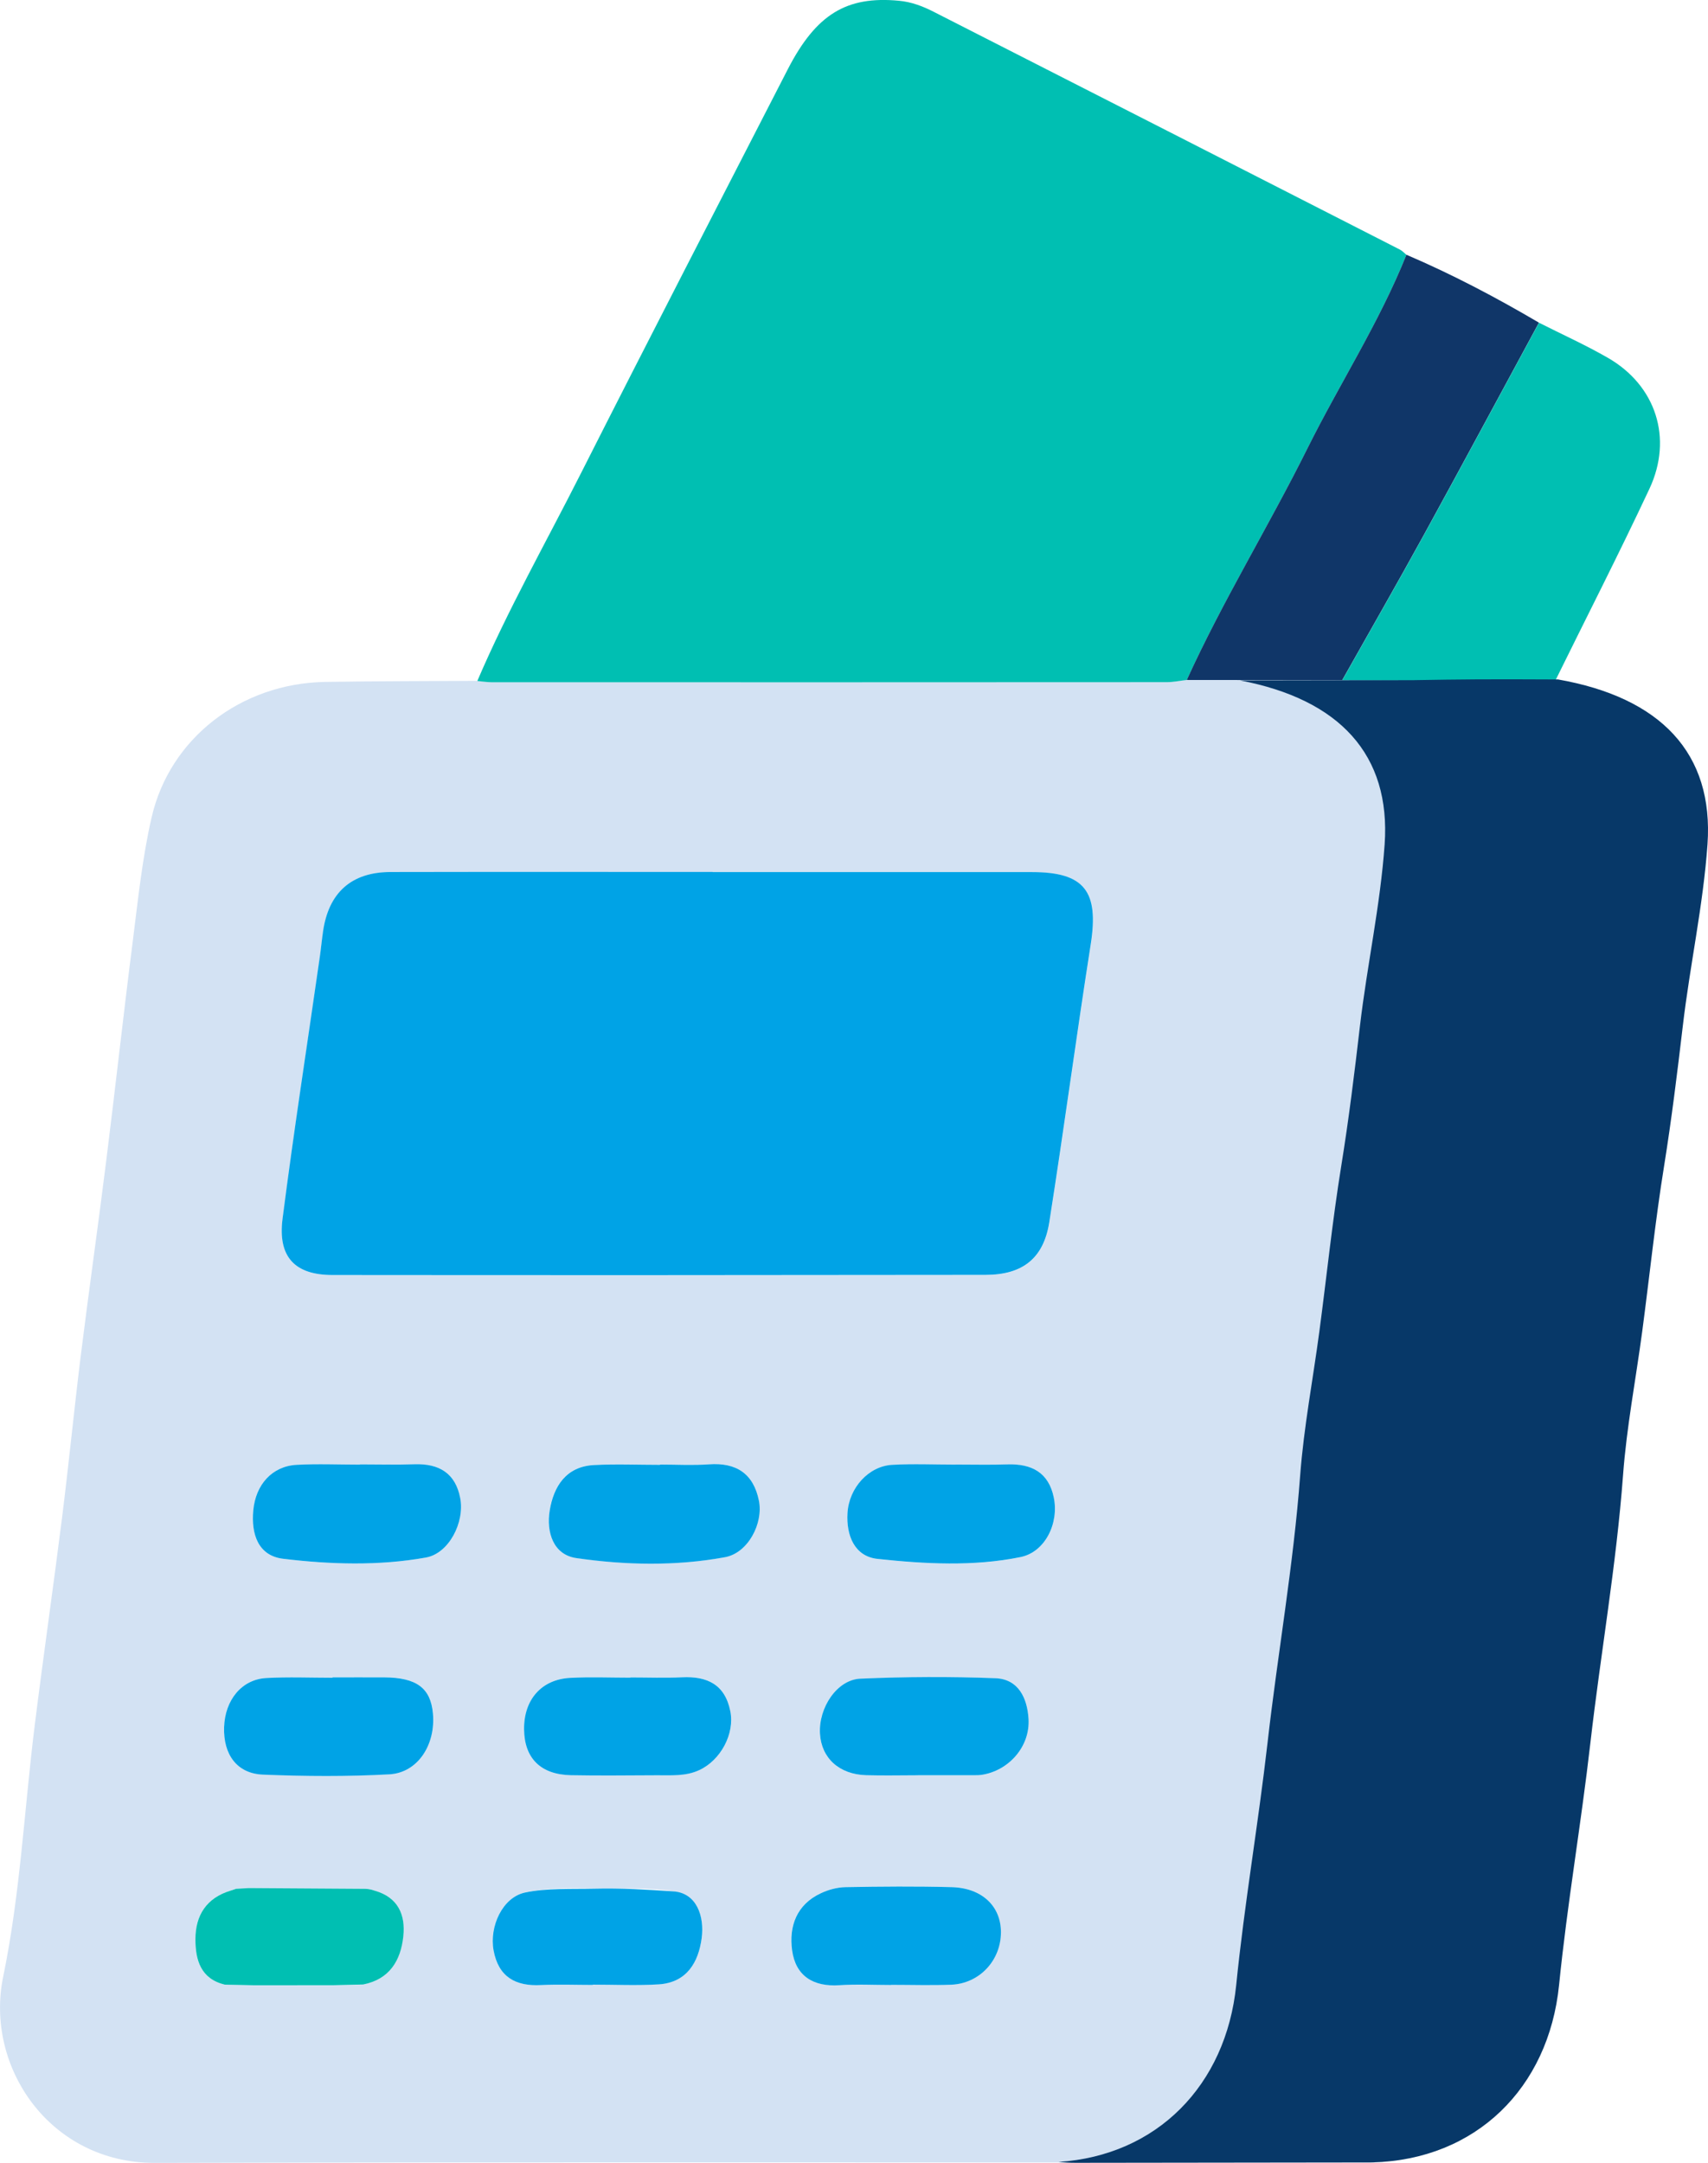 <?xml version="1.0" encoding="UTF-8"?>
<svg xmlns="http://www.w3.org/2000/svg" id="Capa_2" viewBox="0 0 235.21 297.78">
  <defs>
    <style>
      .cls-1 {
        fill: #073868;
      }

      .cls-2 {
        fill: #00bfb2;
      }

      .cls-3 {
        fill: #103668;
      }

      .cls-4 {
        fill: #d3e2f3;
      }

      .cls-5 {
        fill: #00a3e6;
      }

      .cls-6 {
        fill: #4d9ed7;
      }
    </style>
  </defs>
  <g id="Capa_1-2" data-name="Capa_1">
    <g>
      <path class="cls-4" d="M214.12,93.8c14.18,2.47,21.49,10.14,20.61,22.68-.59,8.36-2.42,16.63-3.39,24.97-.75,6.44-1.54,12.87-2.57,19.27-1.22,7.54-2,15.16-3.01,22.73-.88,6.59-2.14,13.14-2.63,19.76-.92,12.36-3.09,24.54-4.5,36.83-1.27,11.11-3.18,22.15-4.31,33.27-1.46,14.5-11.89,24.4-26.46,24.4-55.51.01-111.01-.09-166.52.05-14.47.04-23.47-13.23-20.9-25.64,2.35-11.37,2.91-23.11,4.35-34.67,1.19-9.55,2.57-19.09,3.77-28.64.93-7.4,1.65-14.83,2.57-22.24,1.1-8.86,2.37-17.7,3.47-26.55,1.27-10.11,2.38-20.23,3.67-30.34.73-5.73,1.31-11.51,2.6-17.12,2.5-10.95,12.33-18.47,23.86-18.68,7-.12,14-.1,21-.15.66.06,1.31.17,1.97.17,31,0,62,0,93-.01.91,0,1.82-.19,2.73-.3,7.14,0,14.28.02,21.41.02,9.76.05,19.51.11,29.27.16ZM35.04,273.31c3.63,0,7.27,0,10.9-.01,1.2-.03,2.68-.04,4.06-.1,3.63-.71,5.17-3.3,5.53-6.62.32-2.97-.72-5.39-3.93-6.29-.59-.18-.89-.27-1.48-.26-5.09-.03-10.17-.06-15.26-.1-.21,0-.4,0-.66,0-.58.03-1.16.07-1.74.1-.24.08-.48.16-.72.24-3.32,1-4.84,3.4-4.84,6.7,0,2.85.73,5.44,4.04,6.24,1.33.05,2.39.04,4.1.09ZM98.15,120.06h0c-14.79-.01-29.58-.04-44.37,0-5.4.01-8.55,2.86-9.29,8.23-.16,1.17-.28,2.36-.45,3.53-1.72,11.99-3.58,23.96-5.12,35.98-.68,5.26,1.7,7.73,6.89,7.74,29.98.03,59.96.02,89.93-.02,5.09,0,7.98-2.26,8.77-7.25,2.01-12.74,3.71-25.54,5.71-38.28,1.14-7.27-.85-9.91-8.08-9.92-14.66-.02-29.32,0-43.98,0ZM45.79,230.92s0,.03,0,.04c-3.04,0-6.08-.13-9.11.04-3.39.19-5.7,3.02-5.82,6.77-.12,3.76,1.75,6.39,5.34,6.53,5.8.24,11.63.29,17.42-.04,3.92-.22,6.39-4.08,6-8.38-.32-3.49-2.24-4.93-6.7-4.97-2.38-.02-4.75,0-7.13,0ZM90.89,201.62v.03c-3.04,0-6.09-.13-9.12.03-3.84.21-5.53,2.93-6.08,6.25-.49,2.95.47,6.09,3.67,6.56,6.78.98,13.69,1.12,20.46-.12,3.18-.58,5.31-4.66,4.68-7.79-.75-3.7-3.11-5.26-6.88-5-2.23.16-4.49.03-6.74.03ZM122.7,273.27v-.03c2.77,0,5.53.09,8.29-.02,3.89-.15,6.83-3.33,6.84-7.23,0-3.58-2.6-6.1-6.78-6.2-4.87-.12-9.74-.08-14.62,0-1.14.02-2.36.36-3.4.84-3.33,1.55-4.41,4.53-3.96,7.85.48,3.54,2.9,5.05,6.51,4.81,2.36-.16,4.74-.03,7.11-.03ZM81.64,273.26s0-.03,0-.05c3.03,0,6.07.15,9.09-.04,3.85-.24,5.46-3.05,5.9-6.37.39-2.96-.71-5.9-3.93-6.43-3.15-.52-6.45-.33-9.62-.37-3.65-.05-7.17-.23-10.77.53-3.12.66-4.95,4.69-4.34,7.96.67,3.65,3.01,4.96,6.55,4.78,2.37-.12,4.75-.02,7.12-.02ZM49.56,201.6v.03c-2.91,0-5.82-.13-8.72.03-3.38.19-5.63,2.72-5.96,6.26-.31,3.28.68,6.25,4.09,6.67,6.53.8,13.18,1.01,19.7-.17,3.16-.57,5.34-4.83,4.71-8.17-.65-3.44-2.91-4.78-6.29-4.67-2.51.08-5.02.02-7.53.02ZM126.41,244.4c2.64,0,5.28,0,7.92,0,.26,0,.53,0,.79-.04,3.8-.54,6.77-3.91,6.52-7.74-.18-2.82-1.38-5.45-4.55-5.57-6.19-.24-12.41-.21-18.61.06-3.23.14-5.77,4-5.56,7.58.2,3.35,2.65,5.6,6.36,5.71,2.37.07,4.75.01,7.13,0ZM131.6,201.62s0,.01,0,.02c-2.91,0-5.82-.12-8.72.03-3.24.17-5.96,3.15-6.17,6.63-.19,3.1.97,5.98,4.13,6.32,6.54.7,13.19,1.07,19.7-.25,3.38-.69,5.31-4.64,4.58-8.19-.7-3.45-3.04-4.69-6.38-4.57-2.38.08-4.76.02-7.14.02ZM86.81,230.93s0,.01,0,.02c-2.77,0-5.54-.12-8.29.03-3.97.22-6.39,3.02-6.35,7.08.04,3.99,2.26,6.24,6.45,6.32,3.95.08,7.9.02,11.85.01,1.97,0,3.94.16,5.82-.71,2.96-1.36,4.91-4.99,4.28-8.12-.73-3.66-3.17-4.83-6.65-4.66-2.36.12-4.74.02-7.11.02Z"></path>
      <path class="cls-2" d="M163.43,93.61c-.91.1-1.82.3-2.73.3-31,.02-62,.02-93,.01-.66,0-1.31-.11-1.97-.17,4.21-9.82,9.48-19.11,14.29-28.63,9.4-18.58,18.96-37.09,28.48-55.61C112.4,1.95,116.59-.57,123.77.1c1.76.16,3.34.77,4.86,1.55,21.38,10.88,42.76,21.79,64.13,32.7.34.17.62.48.92.73-3.73,9.31-9.19,17.73-13.64,26.67-5.34,10.73-11.64,20.95-16.61,31.87Z"></path>
      <path class="cls-3" d="M163.43,93.61c4.97-10.92,11.27-21.14,16.61-31.87,4.45-8.94,9.91-17.36,13.64-26.67,6.3,2.69,12.35,5.88,18.25,9.35-5.28,9.74-10.52,19.51-15.85,29.22-3.68,6.7-7.49,13.33-11.24,19.99-7.14,0-14.28-.02-21.41-.02Z"></path>
      <path class="cls-2" d="M184.85,93.64c3.75-6.66,7.56-13.29,11.24-19.99,5.33-9.71,10.57-19.48,15.85-29.22,3.16,1.6,6.41,3.06,9.48,4.83,6.6,3.79,8.99,11.04,5.73,18.02-4.18,8.92-8.67,17.69-13.02,26.53-9.76-.05-19.52-.11-29.27-.16Z"></path>
      <path class="cls-5" d="M98.15,120.06c14.66,0,29.32-.01,43.98,0,7.23,0,9.22,2.66,8.08,9.92-2,12.75-3.7,25.54-5.71,38.28-.79,4.99-3.68,7.24-8.77,7.25-29.98.04-59.96.05-89.93.02-5.19,0-7.56-2.48-6.89-7.74,1.54-12.01,3.4-23.99,5.12-35.98.17-1.17.28-2.35.45-3.53.75-5.37,3.9-8.22,9.29-8.23,14.79-.03,29.58-.01,44.37-.01h0Z"></path>
      <path class="cls-5" d="M45.79,230.92c2.38,0,4.75-.01,7.13,0,4.46.03,6.38,1.47,6.7,4.97.39,4.3-2.08,8.16-6,8.38-5.79.32-11.62.28-17.42.04-3.58-.15-5.46-2.78-5.34-6.53.12-3.75,2.43-6.59,5.82-6.77,3.03-.17,6.07-.04,9.11-.04,0-.01,0-.03,0-.04Z"></path>
      <path class="cls-5" d="M90.89,201.62c2.25,0,4.5.13,6.74-.03,3.77-.27,6.13,1.29,6.88,5,.63,3.12-1.49,7.21-4.68,7.79-6.77,1.24-13.68,1.1-20.46.12-3.2-.46-4.16-3.6-3.67-6.56.55-3.31,2.24-6.04,6.08-6.25,3.03-.16,6.08-.03,9.12-.03v-.03Z"></path>
      <path class="cls-5" d="M122.7,273.27c-2.37,0-4.75-.13-7.11.03-3.61.24-6.03-1.28-6.51-4.81-.45-3.32.63-6.3,3.96-7.85,1.04-.49,2.26-.82,3.4-.84,4.87-.09,9.75-.13,14.62,0,4.17.11,6.78,2.62,6.78,6.2,0,3.89-2.95,7.07-6.84,7.23-2.76.11-5.53.02-8.29.02v.03Z"></path>
      <path class="cls-5" d="M81.64,273.26c-2.37,0-4.75-.1-7.12.02-3.54.19-5.88-1.13-6.55-4.78-.6-3.28,1.22-7.3,4.34-7.96,2.95-.63,6.51-.46,9.5-.53,3.83-.09,7.26.13,10.89.37,3.26.21,4.32,3.47,3.93,6.43-.44,3.32-2.04,6.12-5.9,6.37-3.02.19-6.06.04-9.09.04,0,.02,0,.03,0,.05Z"></path>
      <path class="cls-5" d="M49.56,201.6c2.51,0,5.02.07,7.53-.02,3.37-.11,5.64,1.23,6.29,4.67.63,3.34-1.56,7.6-4.71,8.17-6.52,1.17-13.17.96-19.7.17-3.41-.42-4.4-3.38-4.09-6.67.33-3.54,2.59-6.07,5.96-6.26,2.9-.16,5.81-.03,8.72-.03v-.03Z"></path>
      <path class="cls-5" d="M126.41,244.4c-2.38,0-4.75.06-7.13-.01-3.71-.11-6.16-2.35-6.36-5.71-.21-3.58,2.34-7.44,5.56-7.58,6.19-.27,12.41-.3,18.61-.06,3.18.12,4.37,2.76,4.55,5.57.25,3.83-2.73,7.2-6.52,7.74-.26.04-.53.04-.79.04-2.64,0-5.28,0-7.92,0Z"></path>
      <path class="cls-5" d="M131.6,201.62c2.38,0,4.76.06,7.14-.02,3.34-.11,5.68,1.13,6.38,4.57.73,3.55-1.2,7.5-4.58,8.19-6.5,1.32-13.16.95-19.7.25-3.16-.34-4.32-3.22-4.13-6.32.21-3.48,2.93-6.46,6.17-6.63,2.9-.16,5.81-.03,8.72-.03,0,0,0-.01,0-.02Z"></path>
      <path class="cls-5" d="M86.81,230.93c2.37,0,4.74.09,7.11-.02,3.48-.17,5.92,1,6.65,4.66.63,3.13-1.33,6.76-4.28,8.12-1.88.87-3.86.7-5.82.71-3.95.01-7.9.07-11.85-.01-4.18-.09-6.41-2.34-6.45-6.32-.04-4.07,2.38-6.87,6.35-7.08,2.76-.15,5.53-.03,8.29-.03,0,0,0-.01,0-.02Z"></path>
      <path class="cls-2" d="M32.47,260.03c.58-.03,1.16-.07,1.74-.1.22,0,.44,0,.66,0,5.09.03,10.17.06,15.26.1.32,0,.76.01,1.48.26,3.21.91,4.25,3.32,3.93,6.29-.35,3.32-1.9,5.91-5.53,6.62-1.35.03-2.71.07-4.06.1-3.63,0-7.27,0-10.9.01-1.37-.03-2.73-.06-4.1-.09-3.31-.8-4.04-3.39-4.04-6.24,0-3.3,1.52-5.7,4.84-6.7.24-.08.48-.16.73-.24Z"></path>
      <path class="cls-6" d="M32.47,260.03c-.24.08-.48.16-.73.24.24-.08.48-.16.73-.24Z"></path>
      <path class="cls-1" d="M214.5,93.54c-9.77-.05-13.02-.02-20.03.1-.27,0-23.45.02-23.72.03,13.73,2.61,20.79,10.23,19.93,22.57-.59,8.37-2.42,16.65-3.4,25-.75,6.45-1.54,12.88-2.58,19.3-1.22,7.55-2,15.17-3.01,22.76-.88,6.6-2.14,13.16-2.64,19.78-.92,12.37-3.1,24.57-4.5,36.88-1.27,11.12-3.19,22.18-4.31,33.31-1.4,13.84-10.95,23.49-24.47,24.36.77.08,1.56.12,2.37.12,9.11-.02,37.12-.04,39.51-.05.19,0,.37,0,.56,0,.06,0,.12,0,.17,0,1.1,0,1.21-.01.66-.01,14.15-.37,24.22-10.18,25.66-24.42,1.12-11.14,3.04-22.19,4.31-33.31,1.41-12.3,3.58-24.51,4.5-36.88.49-6.62,1.76-13.19,2.64-19.78,1.01-7.59,1.79-15.21,3.01-22.76,1.03-6.42,1.82-12.85,2.58-19.3.98-8.35,2.81-16.63,3.4-25,.88-12.55-6.44-20.23-20.63-22.71Z"></path>
    </g>
  </g>
</svg>
